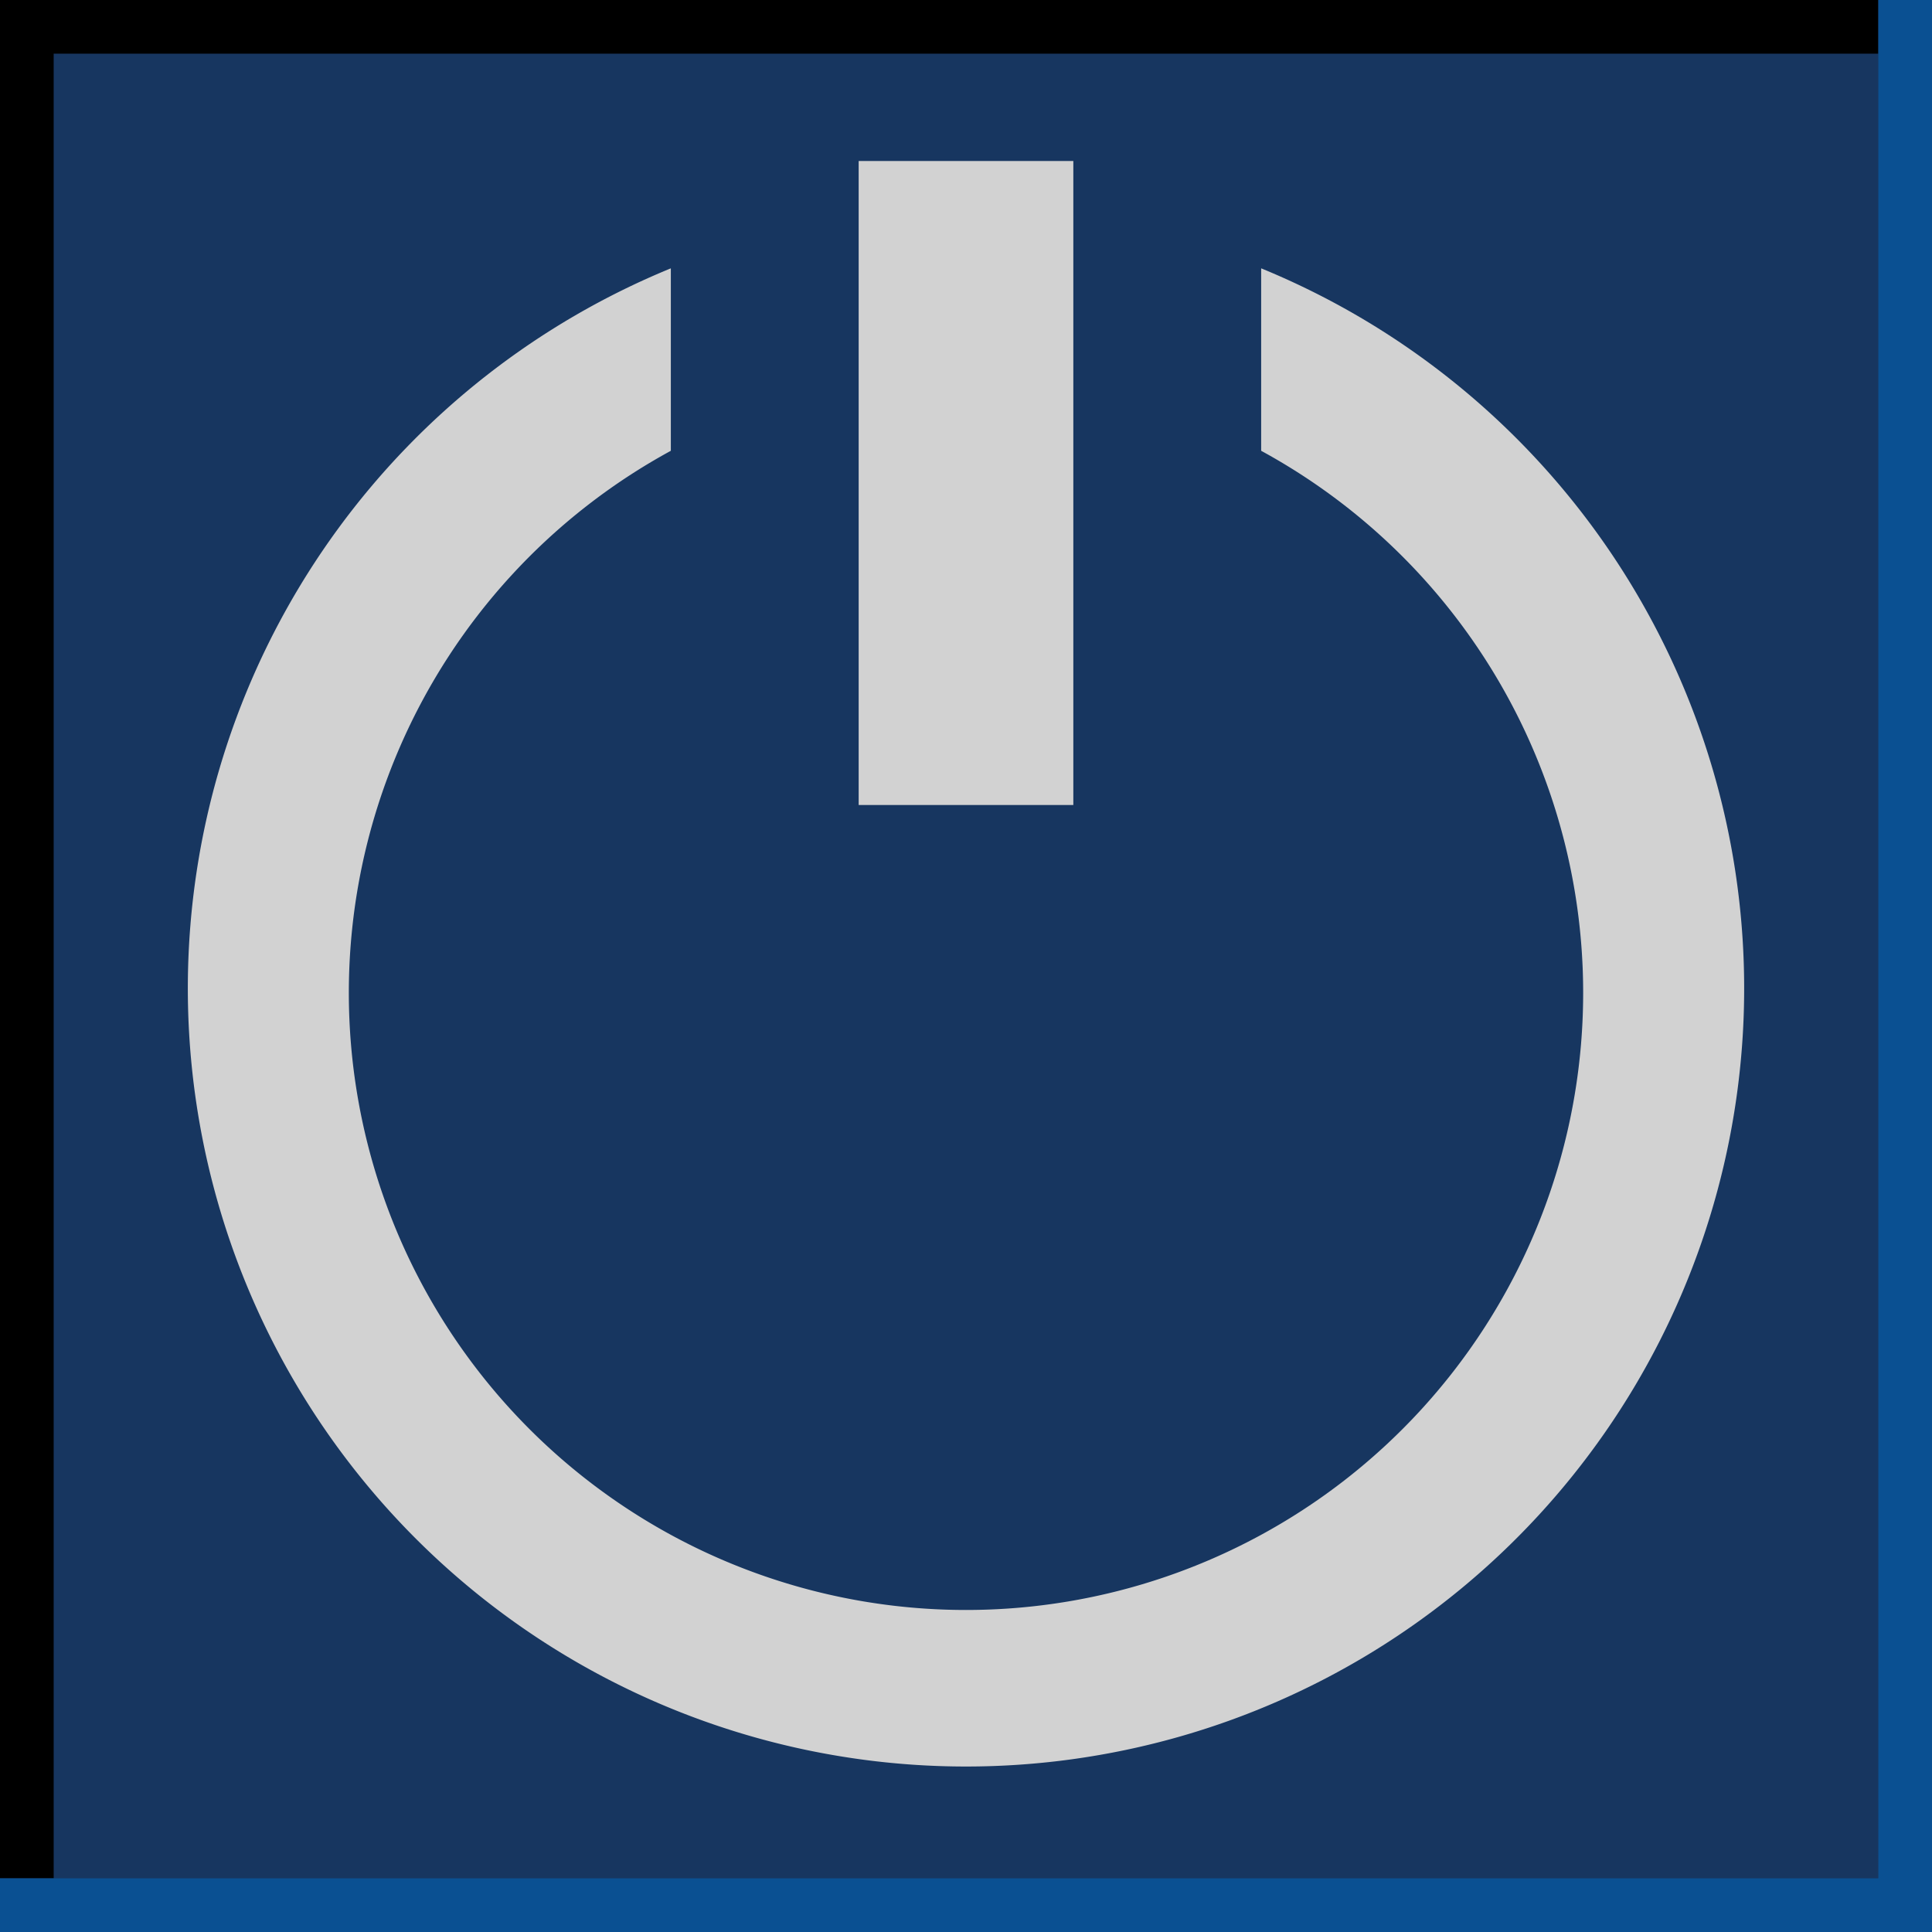 <?xml version="1.0" encoding="UTF-8" standalone="no"?>
<!DOCTYPE svg PUBLIC "-//W3C//DTD SVG 1.1//EN" "http://www.w3.org/Graphics/SVG/1.1/DTD/svg11.dtd">

<svg xmlns="http://www.w3.org/2000/svg" 
	version="1.1"
	xmlns:xlink="http://www.w3.org/1999/xlink"
	width="72"
	height="72">
	  
	<defs>
		<desc> print colours </desc>
		<style type="text/css">
			rect.bg {fill:rgb(23,54,96); fill-opacity:1; stroke:none}
			path.BGlinesBlack {fill:none; stroke:rgb(0,0,0); stroke-opacity:1; stroke-width:2}
			path.BGlinesShadow {fill:none; stroke:rgb(10,80,146); stroke-opacity:1; stroke-width:2}
			path.lightgrey {fill:rgb(210,210,210); fill-opacity:1; stroke:rgb(210,210,210); stoke-opacity:1}
		</style>
	</defs>

	<rect class="bg" id="background" x="0" y="0" width="72" height="72"/>
	<path class="BGlinesBlack" id="blackLines" d="m 1,70 0,-69 69,0" />
	<path class="BGlinesShadow" id="lightLines" d="m 0,71 71,0 0,-71" />

	<path class="lightgrey" id="SB" 
			d="m 25,10 a 29,29 0 1,0 22,0 
				l 0,6.8 a 23,23 0 1,1 -22,0 z
				m 15,-4 l 0,24 -8,0 0,-24 z"
         style="stroke:none; fill-rule:evenodd" />

</svg>